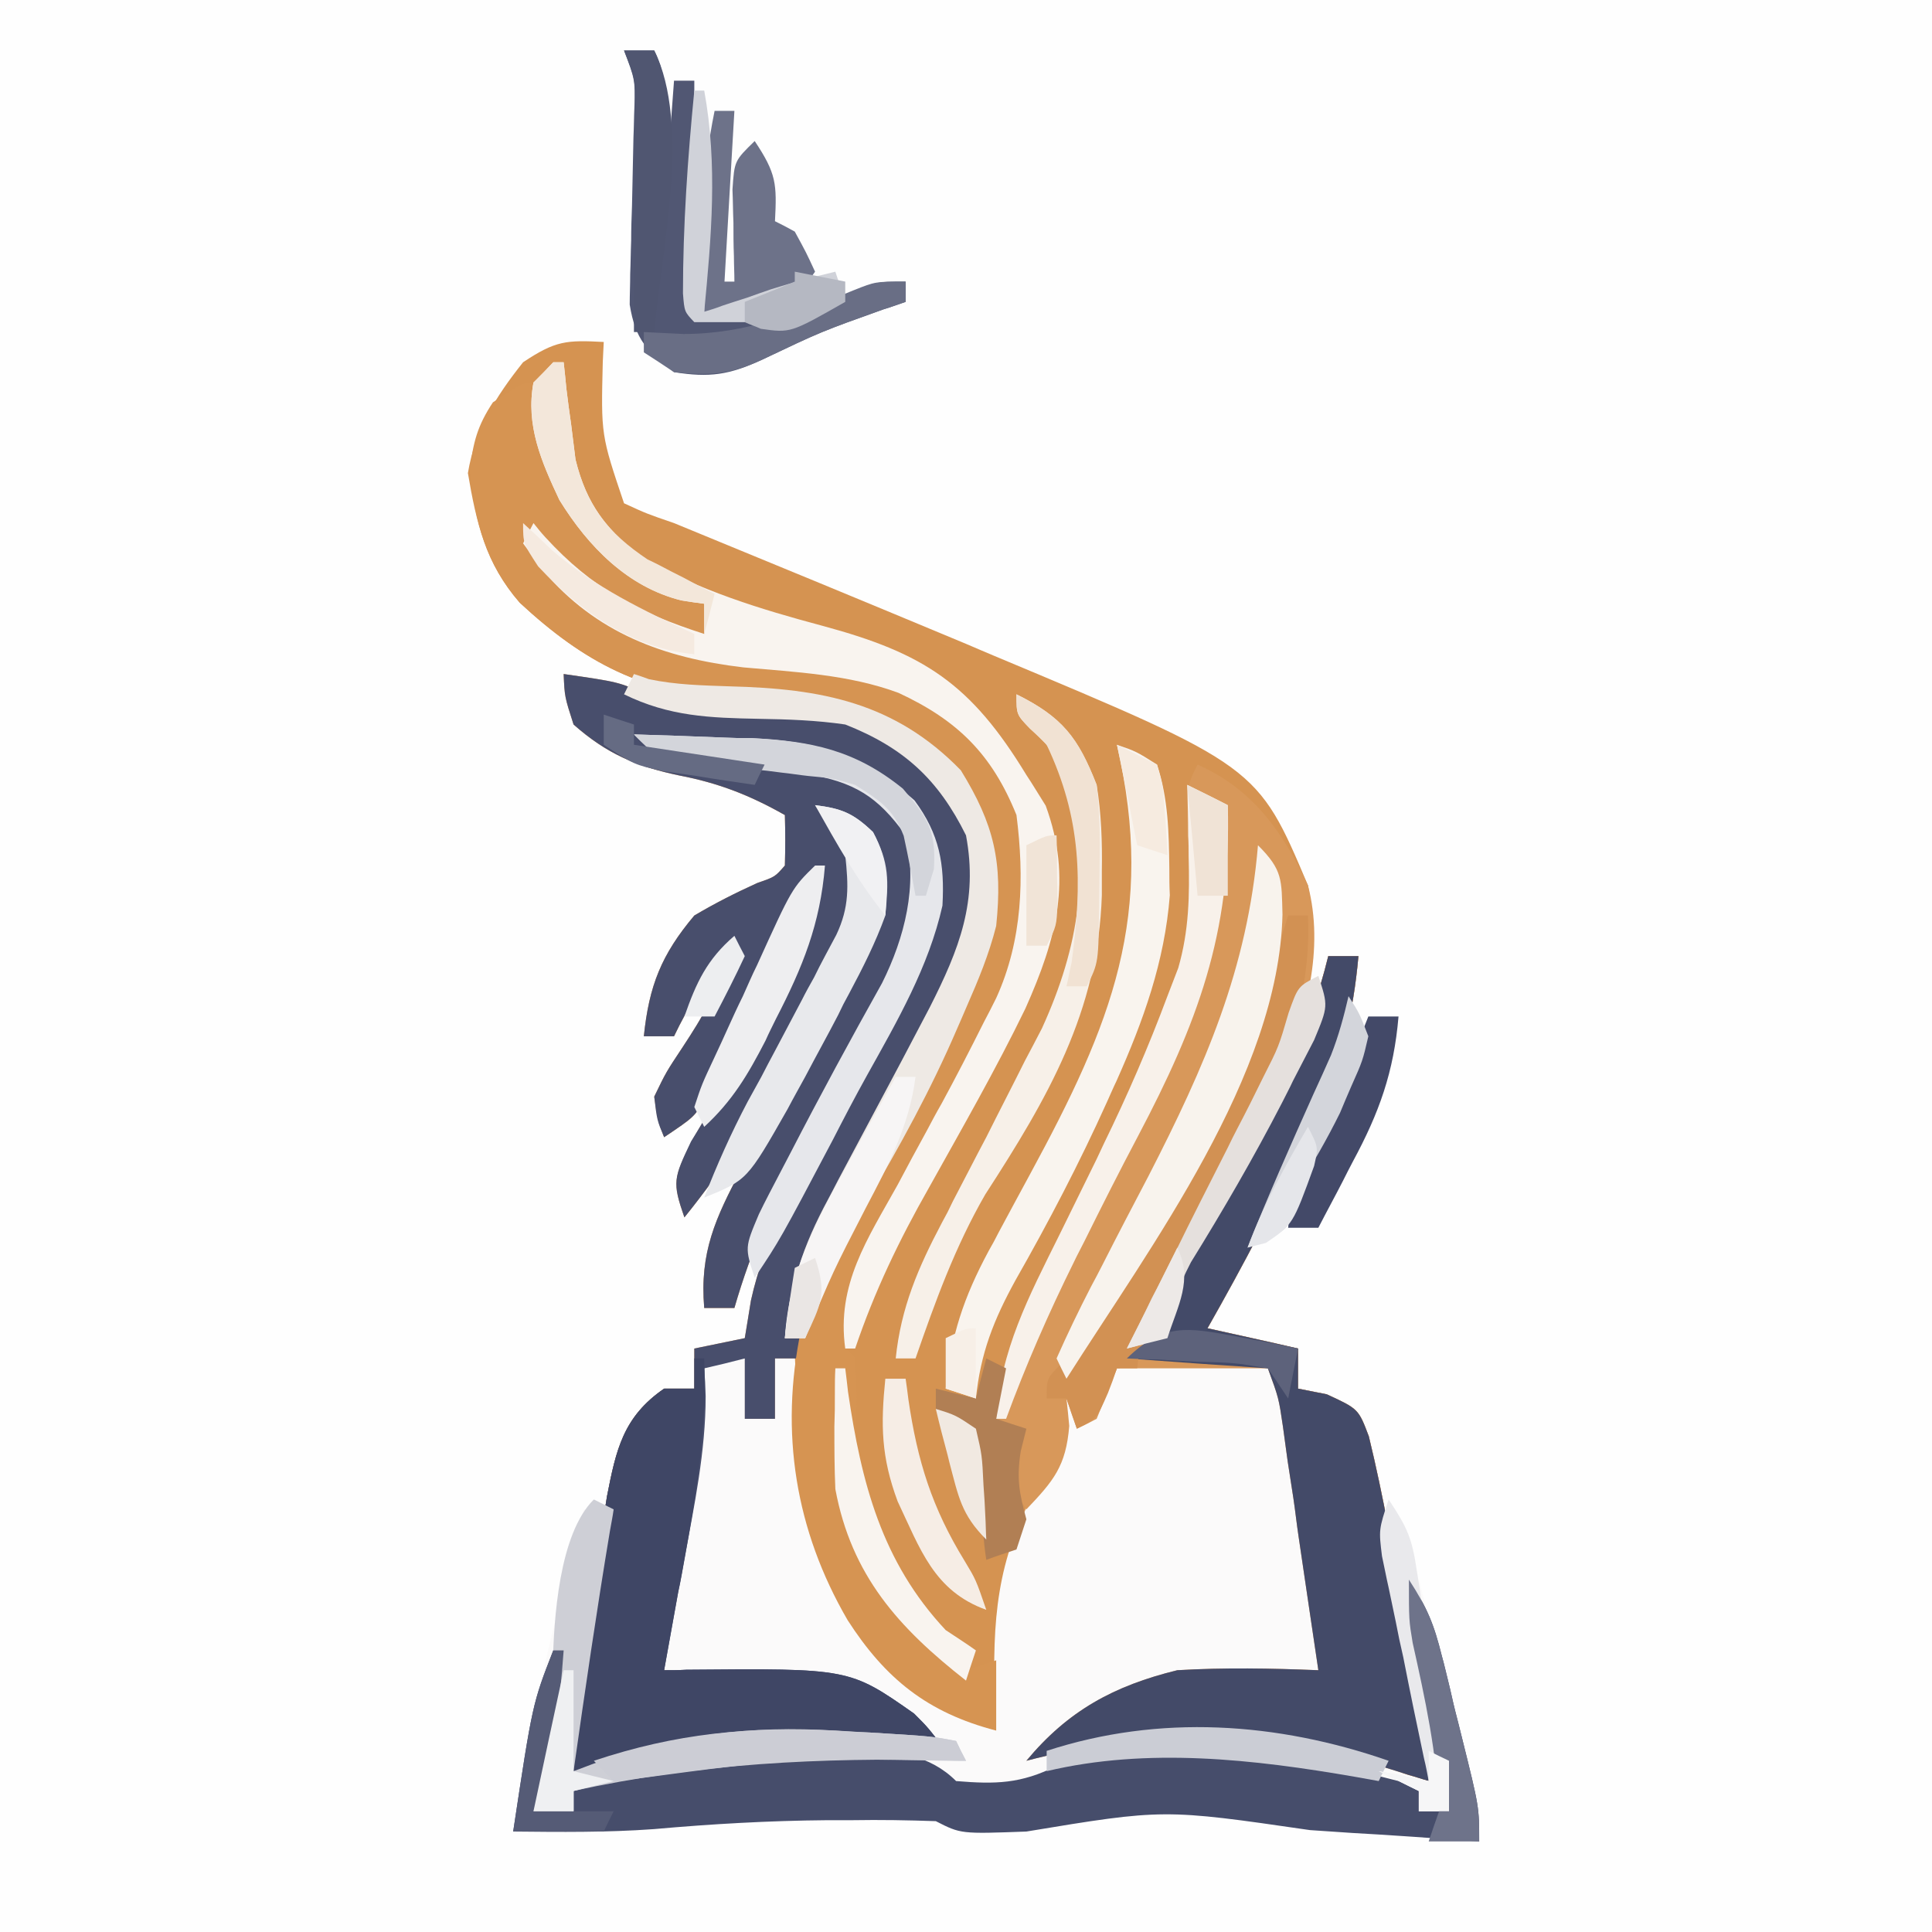 <?xml version="1.0" encoding="UTF-8"?>
<svg xmlns="http://www.w3.org/2000/svg" xmlns:xlink="http://www.w3.org/1999/xlink" width="16px" height="16px" viewBox="0 0 16 16" version="1.1">
<rect x="0" y="0" width="16" height="16" fill="#333333" stroke="none"/>
<g id="surface1">
<path style=" stroke:none;fill-rule:nonzero;fill:rgb(99.608%,99.608%,99.608%);fill-opacity:1;" d="M 0 0 C 5.281 0 10.559 0 16 0 C 16 5.281 16 10.559 16 16 C 10.719 16 5.441 16 0 16 C 0 10.719 0 5.441 0 0 Z M 0 0 "/>
<path style=" stroke:none;fill-rule:nonzero;fill:rgb(83.529%,57.647%,31.765%);fill-opacity:1;" d="M 5 2.832 C 4.996 2.914 4.996 2.914 4.992 2.996 C 4.977 3.602 4.977 3.602 5.168 4.168 C 5.355 4.254 5.355 4.254 5.582 4.332 C 6.391 4.664 7.195 4.996 8 5.332 C 8.074 5.363 8.152 5.398 8.23 5.43 C 10.414 6.344 10.414 6.344 10.832 7.332 C 11.047 8.418 10.289 9.535 9.77 10.434 C 9.734 10.492 9.699 10.555 9.664 10.617 C 9.633 10.672 9.602 10.723 9.57 10.781 C 9.488 10.914 9.488 10.914 9.5 11.082 C 9.555 11.082 9.609 11.082 9.668 11.082 C 9.672 11.004 9.676 10.926 9.68 10.844 C 9.742 10.391 10.004 10.027 10.238 9.641 C 10.582 9.078 10.844 8.559 11 7.918 C 11.082 7.918 11.164 7.918 11.25 7.918 C 11.207 8.402 11.109 8.785 10.906 9.223 C 10.879 9.281 10.855 9.336 10.828 9.395 C 10.578 9.945 10.297 10.477 10 11 C 10.246 11.055 10.496 11.109 10.75 11.168 C 10.75 11.277 10.75 11.387 10.75 11.5 C 10.867 11.523 10.867 11.523 10.988 11.547 C 11.25 11.668 11.25 11.668 11.336 11.895 C 11.457 12.391 11.543 12.895 11.637 13.395 C 11.656 13.5 11.672 13.602 11.691 13.707 C 11.832 14.469 11.832 14.469 11.832 14.75 C 11.75 14.723 11.75 14.723 11.664 14.699 C 11.555 14.664 11.555 14.664 11.441 14.629 C 11.371 14.609 11.297 14.586 11.223 14.562 C 10.336 14.312 9.391 14.348 8.5 14.582 C 8.844 14.168 9.223 13.961 9.75 13.832 C 10.141 13.809 10.523 13.816 10.918 13.832 C 10.863 13.465 10.809 13.094 10.754 12.723 C 10.73 12.566 10.73 12.566 10.711 12.406 C 10.695 12.305 10.68 12.203 10.664 12.102 C 10.652 12.008 10.637 11.914 10.625 11.816 C 10.59 11.578 10.59 11.578 10.5 11.332 C 10.086 11.332 9.676 11.332 9.25 11.332 C 9.195 11.473 9.141 11.609 9.082 11.75 C 9 11.793 9 11.793 8.918 11.832 C 8.891 11.75 8.863 11.668 8.832 11.582 C 8.848 11.684 8.848 11.684 8.859 11.785 C 8.828 12.145 8.699 12.359 8.516 12.664 C 8.316 13.004 8.309 13.34 8.285 13.723 C 8.281 13.781 8.277 13.84 8.277 13.902 C 8.266 14.047 8.258 14.188 8.25 14.332 C 7.527 14.109 7.184 13.734 6.832 13.082 C 6.551 12.492 6.574 11.891 6.582 11.25 C 6.527 11.25 6.473 11.25 6.418 11.25 C 6.418 11.414 6.418 11.578 6.418 11.75 C 6.336 11.75 6.25 11.75 6.168 11.75 C 6.168 11.586 6.168 11.422 6.168 11.25 C 6 11.293 6 11.293 5.832 11.332 C 5.836 11.41 5.84 11.484 5.844 11.562 C 5.844 12.02 5.75 12.465 5.668 12.91 C 5.652 13 5.637 13.09 5.617 13.18 C 5.578 13.398 5.539 13.617 5.5 13.832 C 5.559 13.832 5.621 13.832 5.684 13.828 C 7.035 13.816 7.035 13.816 7.57 14.191 C 7.688 14.309 7.688 14.309 7.832 14.5 C 7.781 14.492 7.727 14.488 7.672 14.48 C 6.582 14.371 5.699 14.402 4.668 14.75 C 4.75 14.031 4.855 13.32 4.988 12.609 C 5.004 12.539 5.016 12.465 5.027 12.391 C 5.102 12.008 5.16 11.734 5.5 11.5 C 5.582 11.5 5.664 11.5 5.75 11.5 C 5.75 11.391 5.75 11.281 5.75 11.168 C 5.957 11.125 5.957 11.125 6.168 11.082 C 6.184 10.98 6.203 10.875 6.219 10.77 C 6.332 10.258 6.574 9.828 6.824 9.371 C 6.91 9.203 7 9.039 7.086 8.875 C 7.129 8.797 7.172 8.719 7.215 8.637 C 7.254 8.566 7.293 8.492 7.332 8.418 C 7.367 8.352 7.402 8.289 7.438 8.223 C 7.676 7.77 7.766 7.422 7.668 6.918 C 7.527 6.645 7.348 6.469 7.074 6.324 C 6.75 6.223 6.438 6.211 6.098 6.199 C 6.035 6.195 5.969 6.191 5.898 6.188 C 5.738 6.18 5.578 6.172 5.418 6.168 C 5.488 6.176 5.488 6.176 5.562 6.184 C 5.785 6.211 6.004 6.242 6.223 6.27 C 6.301 6.281 6.375 6.289 6.453 6.297 C 6.891 6.359 7.184 6.418 7.5 6.75 C 7.664 7.074 7.629 7.434 7.523 7.773 C 7.285 8.367 6.984 8.91 6.664 9.465 C 6.414 9.91 6.223 10.344 6.082 10.832 C 6 10.832 5.918 10.832 5.832 10.832 C 5.793 10.371 5.926 10.086 6.137 9.688 C 6.18 9.598 6.18 9.598 6.227 9.512 C 6.434 9.109 6.66 8.727 6.895 8.344 C 7.137 7.938 7.316 7.566 7.25 7.082 C 7.145 6.883 7.145 6.883 7 6.75 C 6.945 6.75 6.891 6.75 6.832 6.75 C 6.875 6.793 6.914 6.84 6.957 6.887 C 7.121 7.141 7.105 7.285 7.082 7.582 C 7.008 7.797 7.008 7.797 6.898 8.008 C 6.859 8.086 6.82 8.164 6.781 8.246 C 6.719 8.367 6.719 8.367 6.656 8.488 C 6.617 8.57 6.578 8.648 6.535 8.73 C 6.289 9.219 6.012 9.656 5.668 10.082 C 5.566 9.789 5.578 9.758 5.727 9.453 C 5.793 9.34 5.859 9.227 5.926 9.113 C 5.996 8.996 6.066 8.875 6.137 8.754 C 6.168 8.699 6.203 8.641 6.238 8.582 C 6.359 8.367 6.477 8.156 6.59 7.938 C 6.621 7.875 6.652 7.816 6.684 7.75 C 6.77 7.562 6.77 7.562 6.75 7.25 C 6.688 7.375 6.625 7.5 6.562 7.621 C 6.512 7.73 6.457 7.836 6.402 7.941 C 6.281 8.184 6.16 8.43 6.043 8.672 C 6.008 8.746 5.973 8.82 5.938 8.895 C 5.906 8.961 5.875 9.027 5.844 9.094 C 5.75 9.25 5.75 9.25 5.5 9.418 C 5.445 9.277 5.445 9.277 5.418 9.082 C 5.516 8.879 5.516 8.879 5.656 8.668 C 5.82 8.418 5.945 8.215 6 7.918 C 5.832 8.129 5.699 8.336 5.582 8.582 C 5.5 8.582 5.418 8.582 5.332 8.582 C 5.375 8.164 5.477 7.906 5.75 7.582 C 5.922 7.48 6.09 7.395 6.273 7.312 C 6.418 7.262 6.418 7.262 6.5 7.168 C 6.504 7.027 6.504 6.891 6.5 6.75 C 6.211 6.586 5.949 6.484 5.625 6.422 C 5.273 6.348 5.023 6.242 4.75 6 C 4.676 5.77 4.676 5.77 4.668 5.582 C 5.125 5.648 5.125 5.648 5.348 5.75 C 5.715 5.879 6.086 5.867 6.473 5.875 C 6.945 5.891 7.297 5.977 7.656 6.312 C 7.695 6.363 7.734 6.414 7.777 6.465 C 7.816 6.512 7.859 6.562 7.898 6.613 C 8.145 6.945 8.125 7.27 8.082 7.668 C 8.012 7.902 7.91 8.113 7.797 8.332 C 7.766 8.395 7.738 8.453 7.707 8.516 C 7.457 9.023 7.188 9.523 6.914 10.016 C 6.723 10.367 6.598 10.695 6.5 11.082 C 6.684 11.016 6.684 11.016 6.734 10.832 C 6.754 10.758 6.777 10.684 6.801 10.609 C 6.938 10.215 7.109 9.879 7.324 9.52 C 8.07 8.293 8.07 8.293 8.168 6.918 C 8.012 6.496 7.777 6.23 7.391 6.004 C 6.957 5.809 6.535 5.797 6.07 5.781 C 5.336 5.75 4.84 5.488 4.305 4.992 C 4.023 4.668 3.945 4.332 3.875 3.918 C 3.934 3.559 4.105 3.285 4.332 3 C 4.602 2.82 4.691 2.816 5 2.832 Z M 5 2.832 "/>
<path style=" stroke:none;fill-rule:nonzero;fill:rgb(98.431%,98.039%,98.039%);fill-opacity:1;" d="M 6.168 11.25 C 6.168 11.414 6.168 11.578 6.168 11.75 C 6.25 11.75 6.332 11.75 6.418 11.75 C 6.418 11.586 6.418 11.422 6.418 11.25 C 6.473 11.25 6.527 11.25 6.582 11.25 C 6.59 11.344 6.598 11.434 6.605 11.531 C 6.68 12.383 6.801 13.055 7.359 13.734 C 7.641 13.965 7.938 14.152 8.25 14.332 C 8.246 14.25 8.242 14.172 8.238 14.086 C 8.219 13.422 8.25 12.918 8.582 12.332 C 8.703 12.055 8.781 11.797 8.832 11.5 C 8.887 11.582 8.941 11.664 9 11.75 C 9.039 11.684 9.074 11.617 9.113 11.547 C 9.25 11.332 9.25 11.332 9.418 11.25 C 9.602 11.242 9.785 11.242 9.969 11.246 C 10.066 11.246 10.168 11.246 10.27 11.246 C 10.344 11.246 10.422 11.25 10.5 11.25 C 10.625 11.48 10.695 11.68 10.738 11.938 C 10.75 12.008 10.758 12.074 10.77 12.145 C 10.781 12.211 10.793 12.281 10.801 12.355 C 10.82 12.457 10.82 12.457 10.836 12.562 C 10.902 12.992 10.926 13.398 10.918 13.832 C 10.844 13.836 10.766 13.836 10.691 13.84 C 9.652 13.887 9.652 13.887 8.77 14.387 C 8.734 14.422 8.703 14.461 8.668 14.5 C 8.793 14.457 8.793 14.457 8.922 14.418 C 9.746 14.215 10.715 14.242 11.5 14.582 C 11.648 14.707 11.648 14.707 11.75 14.832 C 11.75 14.887 11.75 14.941 11.75 15 C 11.832 15 11.914 15 12 15 C 11.988 14.953 11.98 14.906 11.969 14.859 C 11.922 14.648 11.875 14.441 11.828 14.23 C 11.812 14.156 11.797 14.082 11.777 14.008 C 11.762 13.938 11.746 13.867 11.73 13.797 C 11.719 13.73 11.703 13.668 11.688 13.602 C 11.664 13.402 11.691 13.27 11.75 13.082 C 11.832 13.398 11.918 13.711 12 14.027 C 12.023 14.117 12.047 14.203 12.07 14.297 C 12.105 14.426 12.105 14.426 12.141 14.555 C 12.16 14.637 12.184 14.715 12.203 14.797 C 12.25 15 12.25 15 12.25 15.25 C 12.176 15.246 12.105 15.238 12.027 15.234 C 11.754 15.215 11.477 15.195 11.203 15.18 C 11.082 15.172 10.965 15.164 10.848 15.156 C 9.637 14.98 9.637 14.98 8.5 15.168 C 7.957 15.188 7.957 15.188 7.75 15.082 C 7.52 15.074 7.289 15.07 7.059 15.074 C 6.988 15.074 6.922 15.074 6.852 15.074 C 6.371 15.078 5.895 15.105 5.414 15.148 C 5.027 15.176 4.641 15.172 4.25 15.168 C 4.375 14.262 4.605 13.383 4.832 12.5 C 4.914 12.5 5 12.5 5.082 12.5 C 5.074 12.559 5.062 12.617 5.051 12.68 C 4.941 13.34 4.844 14.004 4.75 14.668 C 4.816 14.645 4.883 14.617 4.949 14.594 C 5.902 14.27 6.762 14.293 7.75 14.418 C 7.039 13.961 6.332 13.891 5.5 13.832 C 5.715 11.773 5.715 11.773 5.832 11.332 C 6 11.25 6 11.25 6.168 11.25 Z M 6.168 11.25 "/>
<path style=" stroke:none;fill-rule:nonzero;fill:rgb(84.706%,59.608%,35.294%);fill-opacity:1;" d="M 9.918 6.332 C 10.375 6.535 10.625 6.891 10.832 7.332 C 11.102 8.371 10.27 9.57 9.77 10.434 C 9.719 10.523 9.719 10.523 9.664 10.617 C 9.633 10.672 9.602 10.723 9.57 10.781 C 9.488 10.914 9.488 10.914 9.5 11.082 C 9.555 11.082 9.609 11.082 9.668 11.082 C 9.672 11.004 9.676 10.926 9.68 10.844 C 9.742 10.391 10.004 10.027 10.238 9.641 C 10.582 9.078 10.844 8.559 11 7.918 C 11.082 7.918 11.164 7.918 11.25 7.918 C 11.207 8.402 11.109 8.785 10.906 9.223 C 10.867 9.309 10.867 9.309 10.828 9.395 C 10.578 9.945 10.297 10.477 10 11 C 10.246 11.055 10.496 11.109 10.75 11.168 C 10.75 11.277 10.75 11.387 10.75 11.5 C 10.867 11.523 10.867 11.523 10.988 11.547 C 11.25 11.668 11.25 11.668 11.336 11.895 C 11.457 12.391 11.543 12.895 11.637 13.395 C 11.656 13.5 11.672 13.602 11.695 13.707 C 11.832 14.469 11.832 14.469 11.832 14.75 C 11.777 14.734 11.723 14.715 11.664 14.699 C 11.594 14.676 11.52 14.652 11.441 14.629 C 11.371 14.609 11.297 14.586 11.223 14.562 C 10.336 14.312 9.391 14.348 8.5 14.582 C 8.844 14.168 9.223 13.961 9.75 13.832 C 10.141 13.809 10.523 13.816 10.918 13.832 C 10.863 13.465 10.809 13.094 10.754 12.723 C 10.738 12.617 10.727 12.512 10.711 12.406 C 10.695 12.305 10.68 12.203 10.664 12.102 C 10.652 12.008 10.637 11.914 10.625 11.816 C 10.59 11.578 10.59 11.578 10.5 11.332 C 10.086 11.332 9.676 11.332 9.25 11.332 C 9.168 11.539 9.168 11.539 9.082 11.75 C 9 11.793 9 11.793 8.918 11.832 C 8.891 11.75 8.863 11.668 8.832 11.582 C 8.84 11.656 8.848 11.73 8.855 11.809 C 8.828 12.141 8.727 12.262 8.5 12.5 C 8.332 12.25 8.332 12.25 8.363 12.027 C 8.383 11.961 8.398 11.898 8.418 11.832 C 8.363 11.805 8.309 11.777 8.25 11.75 C 8.285 11.18 8.52 10.738 8.77 10.234 C 8.855 10.062 8.938 9.891 9.023 9.719 C 9.062 9.641 9.102 9.559 9.141 9.473 C 9.336 9.074 9.512 8.668 9.668 8.25 C 9.699 8.172 9.727 8.094 9.758 8.016 C 9.848 7.699 9.848 7.43 9.84 7.105 C 9.824 6.516 9.824 6.516 9.918 6.332 Z M 9.918 6.332 "/>
<path style=" stroke:none;fill-rule:nonzero;fill:rgb(28.235%,30.588%,42.353%);fill-opacity:1;" d="M 4.668 5.582 C 5.125 5.648 5.125 5.648 5.348 5.75 C 5.715 5.879 6.086 5.867 6.473 5.875 C 6.945 5.891 7.297 5.977 7.656 6.312 C 7.695 6.363 7.734 6.414 7.777 6.465 C 7.836 6.539 7.836 6.539 7.898 6.613 C 8.145 6.945 8.125 7.27 8.082 7.668 C 8.012 7.902 7.91 8.113 7.797 8.332 C 7.766 8.395 7.738 8.453 7.707 8.516 C 7.457 9.023 7.188 9.523 6.914 10.016 C 6.723 10.367 6.598 10.695 6.5 11.082 C 6.555 11.082 6.609 11.082 6.668 11.082 C 6.668 11.137 6.668 11.191 6.668 11.25 C 6.586 11.25 6.5 11.25 6.418 11.25 C 6.418 11.414 6.418 11.578 6.418 11.75 C 6.336 11.75 6.25 11.75 6.168 11.75 C 6.168 11.586 6.168 11.422 6.168 11.25 C 6 11.293 6 11.293 5.832 11.332 C 5.84 11.445 5.84 11.445 5.844 11.562 C 5.844 12.02 5.75 12.465 5.668 12.91 C 5.652 13 5.637 13.09 5.617 13.18 C 5.578 13.398 5.539 13.617 5.5 13.832 C 5.559 13.832 5.621 13.832 5.684 13.828 C 7.035 13.816 7.035 13.816 7.57 14.191 C 7.688 14.309 7.688 14.309 7.832 14.5 C 7.781 14.492 7.727 14.488 7.672 14.48 C 6.582 14.371 5.699 14.402 4.668 14.75 C 4.75 14.031 4.855 13.32 4.988 12.609 C 5.004 12.539 5.016 12.465 5.027 12.391 C 5.102 12.008 5.16 11.734 5.5 11.5 C 5.582 11.5 5.664 11.5 5.75 11.5 C 5.75 11.391 5.75 11.281 5.75 11.168 C 5.957 11.125 5.957 11.125 6.168 11.082 C 6.184 10.98 6.203 10.875 6.219 10.77 C 6.332 10.258 6.574 9.828 6.824 9.371 C 6.91 9.203 7 9.039 7.086 8.875 C 7.129 8.797 7.172 8.719 7.215 8.637 C 7.254 8.566 7.293 8.492 7.332 8.418 C 7.367 8.352 7.402 8.289 7.438 8.223 C 7.676 7.77 7.766 7.422 7.668 6.918 C 7.527 6.645 7.348 6.469 7.074 6.324 C 6.75 6.223 6.438 6.211 6.098 6.199 C 6.035 6.195 5.969 6.191 5.898 6.188 C 5.738 6.18 5.578 6.172 5.418 6.168 C 5.488 6.176 5.488 6.176 5.562 6.184 C 5.785 6.211 6.004 6.242 6.223 6.27 C 6.301 6.281 6.375 6.289 6.453 6.297 C 6.891 6.359 7.184 6.418 7.5 6.75 C 7.664 7.074 7.629 7.434 7.523 7.773 C 7.285 8.367 6.984 8.91 6.664 9.465 C 6.414 9.91 6.223 10.344 6.082 10.832 C 6 10.832 5.918 10.832 5.832 10.832 C 5.793 10.371 5.926 10.086 6.137 9.688 C 6.164 9.629 6.195 9.57 6.227 9.512 C 6.434 9.109 6.66 8.727 6.895 8.344 C 7.137 7.938 7.316 7.566 7.25 7.082 C 7.145 6.883 7.145 6.883 7 6.75 C 6.945 6.75 6.891 6.75 6.832 6.75 C 6.875 6.793 6.914 6.84 6.957 6.887 C 7.121 7.141 7.105 7.285 7.082 7.582 C 7.008 7.797 7.008 7.797 6.898 8.008 C 6.859 8.086 6.82 8.164 6.781 8.246 C 6.742 8.328 6.699 8.406 6.656 8.488 C 6.617 8.57 6.578 8.648 6.535 8.73 C 6.289 9.219 6.012 9.656 5.668 10.082 C 5.566 9.789 5.578 9.758 5.723 9.453 C 5.793 9.34 5.859 9.227 5.926 9.113 C 5.996 8.996 6.066 8.875 6.137 8.758 C 6.168 8.699 6.203 8.641 6.238 8.582 C 6.359 8.367 6.477 8.156 6.59 7.938 C 6.621 7.875 6.652 7.816 6.684 7.75 C 6.77 7.562 6.77 7.562 6.75 7.25 C 6.688 7.375 6.625 7.5 6.562 7.621 C 6.512 7.73 6.457 7.836 6.402 7.941 C 6.281 8.184 6.16 8.43 6.043 8.672 C 6.008 8.746 5.973 8.82 5.938 8.895 C 5.906 8.961 5.875 9.027 5.844 9.094 C 5.75 9.25 5.75 9.25 5.5 9.418 C 5.441 9.277 5.441 9.277 5.418 9.082 C 5.516 8.879 5.516 8.879 5.656 8.668 C 5.82 8.418 5.945 8.215 6 7.918 C 5.832 8.129 5.699 8.336 5.582 8.582 C 5.5 8.582 5.418 8.582 5.332 8.582 C 5.375 8.164 5.477 7.906 5.75 7.582 C 5.922 7.48 6.09 7.395 6.273 7.312 C 6.418 7.262 6.418 7.262 6.5 7.168 C 6.504 7.027 6.504 6.891 6.5 6.75 C 6.211 6.586 5.949 6.484 5.625 6.422 C 5.273 6.348 5.023 6.242 4.75 6 C 4.676 5.77 4.676 5.77 4.668 5.582 Z M 4.668 5.582 "/>
<path style=" stroke:none;fill-rule:nonzero;fill:rgb(83.922%,58.039%,32.157%);fill-opacity:1;" d="M 4.418 3.168 C 4.438 3.25 4.438 3.25 4.461 3.332 C 4.66 4.055 4.926 4.531 5.582 4.918 C 5.664 4.945 5.75 4.973 5.832 5 C 5.832 5.082 5.832 5.164 5.832 5.25 C 5.234 5.191 4.867 4.871 4.418 4.5 C 4.762 4.977 5.121 5.254 5.707 5.379 C 5.93 5.41 6.152 5.438 6.375 5.457 C 7.023 5.523 7.609 5.609 8.09 6.09 C 8.145 6.176 8.145 6.176 8.203 6.262 C 8.242 6.316 8.281 6.375 8.324 6.434 C 8.582 6.848 8.547 7.27 8.5 7.75 C 8.281 8.621 7.785 9.402 7.34 10.176 C 7.152 10.508 7.043 10.781 7 11.168 C 7.027 11.195 7.055 11.223 7.082 11.25 C 7.09 11.387 7.094 11.52 7.094 11.656 C 7.094 11.766 7.094 11.766 7.094 11.879 C 7.082 12.082 7.082 12.082 7 12.332 C 7.121 12.941 7.371 13.352 7.84 13.746 C 7.895 13.773 7.945 13.805 8 13.832 C 8.082 13.805 8.164 13.777 8.25 13.75 C 8.25 13.941 8.25 14.137 8.25 14.332 C 7.68 14.184 7.332 13.902 7.02 13.418 C 6.586 12.672 6.457 11.863 6.633 11.016 C 6.805 10.438 7.078 9.945 7.379 9.43 C 8.086 8.238 8.086 8.238 8.168 6.918 C 8.012 6.496 7.777 6.23 7.391 6.004 C 6.957 5.809 6.535 5.797 6.07 5.781 C 5.336 5.75 4.84 5.488 4.305 4.992 C 4.02 4.664 3.934 4.324 3.891 3.895 C 3.918 3.664 3.953 3.527 4.082 3.332 C 4.332 3.168 4.332 3.168 4.418 3.168 Z M 4.418 3.168 "/>
<path style=" stroke:none;fill-rule:nonzero;fill:rgb(26.275%,29.02%,40.784%);fill-opacity:1;" d="M 11 7.918 C 11.082 7.918 11.164 7.918 11.25 7.918 C 11.207 8.402 11.109 8.785 10.906 9.223 C 10.879 9.281 10.855 9.336 10.828 9.395 C 10.578 9.945 10.297 10.477 10 11 C 10.246 11.055 10.496 11.109 10.75 11.168 C 10.75 11.277 10.75 11.387 10.75 11.5 C 10.867 11.523 10.867 11.523 10.988 11.547 C 11.25 11.668 11.25 11.668 11.336 11.895 C 11.457 12.391 11.543 12.895 11.637 13.395 C 11.656 13.5 11.672 13.602 11.695 13.707 C 11.832 14.469 11.832 14.469 11.832 14.75 C 11.777 14.734 11.723 14.715 11.664 14.699 C 11.594 14.676 11.52 14.652 11.441 14.629 C 11.371 14.609 11.297 14.586 11.223 14.562 C 10.336 14.312 9.391 14.348 8.5 14.582 C 8.844 14.168 9.223 13.961 9.75 13.832 C 10.141 13.809 10.523 13.816 10.918 13.832 C 10.863 13.465 10.809 13.094 10.754 12.723 C 10.738 12.617 10.727 12.512 10.711 12.406 C 10.695 12.305 10.68 12.203 10.664 12.102 C 10.645 11.961 10.645 11.961 10.625 11.816 C 10.59 11.578 10.59 11.578 10.5 11.332 C 9.922 11.293 9.922 11.293 9.332 11.25 C 9.441 11.195 9.555 11.141 9.668 11.082 C 9.684 10.949 9.699 10.812 9.711 10.676 C 9.793 10.297 10.039 9.969 10.238 9.641 C 10.582 9.078 10.844 8.559 11 7.918 Z M 11 7.918 "/>
<path style=" stroke:none;fill-rule:nonzero;fill:rgb(27.451%,30.196%,41.961%);fill-opacity:1;" d="M 11.668 13.082 C 11.82 13.316 11.875 13.449 11.941 13.715 C 11.961 13.785 11.977 13.859 11.996 13.934 C 12.016 14.012 12.031 14.09 12.051 14.168 C 12.07 14.242 12.09 14.32 12.109 14.398 C 12.25 14.965 12.25 14.965 12.25 15.25 C 12.176 15.246 12.105 15.238 12.027 15.234 C 11.754 15.215 11.477 15.195 11.203 15.18 C 11.082 15.172 10.965 15.164 10.848 15.156 C 9.637 14.98 9.637 14.98 8.5 15.168 C 7.957 15.188 7.957 15.188 7.75 15.082 C 7.52 15.074 7.289 15.07 7.059 15.074 C 6.957 15.074 6.957 15.074 6.852 15.074 C 6.371 15.078 5.895 15.105 5.414 15.148 C 5.027 15.176 4.641 15.172 4.25 15.168 C 4.41 14.109 4.41 14.109 4.582 13.668 C 4.609 13.668 4.637 13.668 4.668 13.668 C 4.633 14.133 4.59 14.559 4.418 15 C 4.527 15 4.637 15 4.75 15 C 4.75 14.945 4.75 14.891 4.75 14.832 C 4.875 14.793 5.004 14.754 5.129 14.715 C 5.199 14.691 5.27 14.668 5.344 14.645 C 5.828 14.52 6.305 14.488 6.801 14.484 C 6.906 14.484 7.016 14.48 7.125 14.48 C 7.418 14.5 7.699 14.531 7.918 14.75 C 8.246 14.777 8.453 14.773 8.75 14.625 C 9.578 14.238 10.734 14.535 11.582 14.75 C 11.637 14.777 11.691 14.805 11.75 14.832 C 11.75 14.887 11.75 14.941 11.75 15 C 11.832 15 11.914 15 12 15 C 11.988 14.953 11.98 14.906 11.969 14.859 C 11.922 14.648 11.879 14.441 11.832 14.23 C 11.816 14.156 11.801 14.082 11.785 14.008 C 11.77 13.938 11.754 13.867 11.738 13.797 C 11.727 13.73 11.711 13.668 11.695 13.602 C 11.668 13.418 11.668 13.418 11.668 13.082 Z M 11.668 13.082 "/>
<path style=" stroke:none;fill-rule:nonzero;fill:rgb(24.706%,27.451%,39.608%);fill-opacity:1;" d="M 5.75 11.25 C 5.777 11.25 5.805 11.25 5.832 11.25 C 5.855 11.824 5.77 12.355 5.668 12.918 C 5.652 13.004 5.637 13.094 5.617 13.184 C 5.578 13.402 5.539 13.617 5.5 13.832 C 5.559 13.832 5.621 13.832 5.684 13.828 C 7.035 13.816 7.035 13.816 7.57 14.191 C 7.688 14.309 7.688 14.309 7.832 14.5 C 7.781 14.492 7.727 14.488 7.672 14.48 C 6.582 14.371 5.699 14.402 4.668 14.75 C 4.75 14.031 4.855 13.32 4.988 12.609 C 5.004 12.539 5.016 12.465 5.027 12.391 C 5.102 12.008 5.16 11.734 5.5 11.5 C 5.582 11.5 5.664 11.5 5.75 11.5 C 5.75 11.418 5.75 11.336 5.75 11.25 Z M 5.75 11.25 "/>
<path style=" stroke:none;fill-rule:nonzero;fill:rgb(97.647%,95.686%,93.725%);fill-opacity:1;" d="M 4.582 3 C 4.609 3 4.637 3 4.668 3 C 4.676 3.074 4.684 3.148 4.691 3.223 C 4.703 3.32 4.715 3.414 4.73 3.516 C 4.742 3.613 4.754 3.707 4.766 3.805 C 4.855 4.172 5.02 4.383 5.312 4.617 C 5.793 4.891 6.289 5.043 6.816 5.184 C 7.652 5.41 8.039 5.66 8.5 6.418 C 8.555 6.5 8.605 6.586 8.66 6.672 C 8.883 7.281 8.75 7.773 8.492 8.352 C 8.246 8.859 7.965 9.348 7.691 9.84 C 7.445 10.273 7.242 10.695 7.082 11.168 C 7.055 11.168 7.027 11.168 7 11.168 C 6.926 10.637 7.184 10.262 7.434 9.812 C 7.512 9.664 7.594 9.512 7.676 9.363 C 7.715 9.289 7.754 9.215 7.797 9.141 C 7.918 8.918 8.035 8.691 8.148 8.465 C 8.184 8.398 8.215 8.336 8.25 8.266 C 8.469 7.785 8.484 7.27 8.418 6.75 C 8.215 6.246 7.93 5.965 7.441 5.738 C 7.031 5.586 6.59 5.566 6.156 5.527 C 5.496 5.449 4.934 5.242 4.496 4.723 C 4.441 4.648 4.387 4.574 4.332 4.5 C 4.359 4.445 4.387 4.391 4.418 4.332 C 4.449 4.371 4.48 4.41 4.516 4.449 C 4.906 4.875 5.285 5.074 5.832 5.25 C 5.832 5.168 5.832 5.086 5.832 5 C 5.773 4.992 5.711 4.984 5.645 4.973 C 5.199 4.863 4.871 4.527 4.633 4.141 C 4.484 3.824 4.352 3.523 4.418 3.168 C 4.473 3.113 4.527 3.059 4.582 3 Z M 4.582 3 "/>
<path style=" stroke:none;fill-rule:nonzero;fill:rgb(93.333%,91.373%,89.412%);fill-opacity:1;" d="M 5.25 5.582 C 5.312 5.602 5.312 5.602 5.375 5.625 C 5.602 5.672 5.816 5.676 6.043 5.684 C 6.801 5.703 7.41 5.816 7.957 6.379 C 8.234 6.828 8.305 7.141 8.25 7.668 C 8.191 7.902 8.102 8.117 8.004 8.34 C 7.98 8.398 7.953 8.457 7.926 8.52 C 7.711 9.02 7.453 9.492 7.176 9.957 C 6.961 10.32 6.809 10.684 6.668 11.082 C 6.613 11.082 6.559 11.082 6.5 11.082 C 6.543 10.641 6.648 10.32 6.859 9.93 C 6.887 9.879 6.914 9.824 6.941 9.773 C 7.027 9.609 7.117 9.445 7.203 9.281 C 7.289 9.117 7.379 8.953 7.465 8.789 C 7.543 8.641 7.621 8.492 7.699 8.344 C 7.945 7.859 8.102 7.461 8 6.918 C 7.77 6.453 7.484 6.191 7 6 C 6.762 5.965 6.527 5.957 6.285 5.953 C 5.879 5.945 5.543 5.934 5.168 5.75 C 5.195 5.695 5.223 5.641 5.25 5.582 Z M 5.25 5.582 "/>
<path style=" stroke:none;fill-rule:nonzero;fill:rgb(82.353%,56.863%,32.549%);fill-opacity:1;" d="M 10.668 7.582 C 10.723 7.582 10.777 7.582 10.832 7.582 C 10.883 8.609 10.285 9.547 9.777 10.41 C 9.602 10.715 9.453 10.973 9.418 11.332 C 9.363 11.332 9.309 11.332 9.25 11.332 C 9.215 11.434 9.215 11.434 9.176 11.535 C 9.082 11.75 9.082 11.75 8.918 11.832 C 8.875 11.711 8.875 11.711 8.832 11.582 C 8.777 11.582 8.723 11.582 8.668 11.582 C 8.668 11.418 8.668 11.418 8.777 11.305 C 8.848 11.234 8.848 11.234 8.918 11.168 C 8.996 11.047 9.07 10.922 9.141 10.797 C 9.184 10.727 9.227 10.652 9.27 10.578 C 9.312 10.5 9.355 10.422 9.402 10.344 C 9.445 10.266 9.492 10.188 9.535 10.105 C 9.992 9.293 10.395 8.48 10.668 7.582 Z M 10.668 7.582 "/>
<path style=" stroke:none;fill-rule:nonzero;fill:rgb(31.765%,34.118%,45.098%);fill-opacity:1;" d="M 5.168 0.418 C 5.25 0.418 5.332 0.418 5.418 0.418 C 5.531 0.645 5.508 0.82 5.508 1.074 C 5.508 1.172 5.508 1.27 5.508 1.367 C 5.508 1.469 5.508 1.57 5.504 1.676 C 5.504 1.781 5.504 1.883 5.504 1.988 C 5.504 2.242 5.5 2.496 5.5 2.75 C 5.5 2.723 5.5 2.695 5.5 2.668 C 5.5 2.617 5.5 2.566 5.496 2.516 C 5.488 1.898 5.535 1.285 5.582 0.668 C 5.637 0.668 5.691 0.668 5.75 0.668 C 5.75 1.301 5.75 1.934 5.75 2.582 C 5.969 2.582 6.191 2.582 6.418 2.582 C 6.5 2.582 6.582 2.582 6.668 2.582 C 6.762 2.543 6.859 2.5 6.957 2.457 C 7.25 2.332 7.25 2.332 7.5 2.332 C 7.5 2.387 7.5 2.441 7.5 2.5 C 7.441 2.52 7.379 2.543 7.316 2.562 C 6.801 2.746 6.801 2.746 6.309 2.98 C 6.039 3.105 5.875 3.129 5.582 3.082 C 5.355 2.906 5.262 2.812 5.215 2.523 C 5.215 2.441 5.219 2.355 5.219 2.27 C 5.223 2.18 5.223 2.086 5.227 1.992 C 5.227 1.898 5.23 1.801 5.234 1.703 C 5.238 1.516 5.242 1.324 5.246 1.137 C 5.25 1.051 5.25 0.969 5.254 0.883 C 5.262 0.656 5.262 0.656 5.168 0.418 Z M 5.168 0.418 "/>
<path style=" stroke:none;fill-rule:nonzero;fill:rgb(97.647%,95.686%,93.333%);fill-opacity:1;" d="M 9.25 6.168 C 9.41 6.223 9.41 6.223 9.582 6.332 C 9.676 6.617 9.68 6.898 9.684 7.191 C 9.684 7.266 9.684 7.34 9.688 7.414 C 9.645 7.965 9.469 8.453 9.246 8.953 C 9.219 9.008 9.195 9.066 9.168 9.125 C 8.941 9.629 8.684 10.121 8.41 10.602 C 8.23 10.93 8.121 11.203 8.082 11.582 C 8 11.555 7.918 11.527 7.832 11.5 C 7.875 11.062 7.98 10.746 8.188 10.359 C 8.23 10.285 8.23 10.285 8.27 10.207 C 8.355 10.047 8.445 9.883 8.531 9.723 C 9.207 8.477 9.574 7.578 9.25 6.168 Z M 9.25 6.168 "/>
<path style=" stroke:none;fill-rule:nonzero;fill:rgb(90.196%,90.588%,92.157%);fill-opacity:1;" d="M 5.25 6.082 C 5.504 6.09 5.758 6.098 6.012 6.109 C 6.117 6.113 6.117 6.113 6.227 6.113 C 6.785 6.141 7.145 6.25 7.574 6.629 C 7.781 6.91 7.824 7.152 7.805 7.5 C 7.691 8.008 7.43 8.457 7.18 8.906 C 7.082 9.082 6.988 9.262 6.898 9.438 C 6.461 10.266 6.461 10.266 6.25 10.582 C 6.168 10.332 6.168 10.332 6.285 10.055 C 6.34 9.941 6.398 9.832 6.457 9.719 C 6.504 9.629 6.504 9.629 6.551 9.539 C 6.793 9.07 7.047 8.602 7.305 8.141 C 7.492 7.766 7.602 7.332 7.5 6.918 C 7.266 6.59 7.07 6.477 6.684 6.41 C 6.535 6.391 6.383 6.375 6.234 6.359 C 6.082 6.344 5.934 6.324 5.781 6.305 C 5.715 6.301 5.648 6.293 5.582 6.285 C 5.418 6.25 5.418 6.25 5.25 6.082 Z M 5.25 6.082 "/>
<path style=" stroke:none;fill-rule:nonzero;fill:rgb(80.784%,81.176%,83.922%);fill-opacity:1;" d="M 4.918 12.418 C 4.973 12.445 5.027 12.473 5.082 12.5 C 5.074 12.559 5.062 12.617 5.051 12.68 C 4.941 13.34 4.844 14.004 4.75 14.668 C 4.816 14.645 4.883 14.617 4.949 14.594 C 5.629 14.363 6.203 14.289 6.918 14.332 C 7.012 14.34 7.105 14.344 7.203 14.348 C 7.711 14.379 7.711 14.379 7.918 14.418 C 7.957 14.5 7.957 14.5 8 14.582 C 7.953 14.582 7.902 14.582 7.855 14.578 C 6.789 14.555 5.793 14.602 4.75 14.832 C 4.75 14.887 4.75 14.941 4.75 15 C 4.641 15 4.531 15 4.418 15 C 4.434 14.91 4.434 14.91 4.453 14.82 C 4.551 14.312 4.551 14.312 4.578 13.797 C 4.586 13.41 4.629 12.703 4.918 12.418 Z M 4.918 12.418 "/>
<path style=" stroke:none;fill-rule:nonzero;fill:rgb(97.255%,94.51%,91.765%);fill-opacity:1;" d="M 9.832 6.5 C 9.941 6.555 10.055 6.609 10.168 6.668 C 10.199 7.727 9.914 8.48 9.426 9.406 C 9.273 9.695 9.125 9.988 8.98 10.281 C 8.953 10.336 8.922 10.391 8.895 10.449 C 8.684 10.875 8.496 11.305 8.332 11.75 C 8.305 11.75 8.277 11.75 8.25 11.75 C 8.285 11.18 8.52 10.738 8.77 10.234 C 8.855 10.062 8.938 9.891 9.023 9.719 C 9.062 9.641 9.102 9.559 9.141 9.473 C 9.336 9.074 9.512 8.668 9.668 8.25 C 9.699 8.172 9.727 8.094 9.758 8.016 C 9.848 7.703 9.852 7.414 9.844 7.094 C 9.844 7.035 9.844 6.98 9.84 6.922 C 9.84 6.781 9.836 6.641 9.832 6.5 Z M 9.832 6.5 "/>
<path style=" stroke:none;fill-rule:nonzero;fill:rgb(97.255%,95.294%,92.941%);fill-opacity:1;" d="M 10.418 7 C 10.625 7.207 10.613 7.285 10.621 7.574 C 10.59 8.906 9.531 10.316 8.832 11.418 C 8.805 11.363 8.777 11.309 8.75 11.25 C 8.84 11.047 8.934 10.852 9.035 10.656 C 9.066 10.598 9.098 10.539 9.129 10.477 C 9.254 10.23 9.383 9.984 9.512 9.738 C 9.977 8.832 10.332 8.027 10.418 7 Z M 10.418 7 "/>
<path style=" stroke:none;fill-rule:nonzero;fill:rgb(96.863%,94.118%,90.98%);fill-opacity:1;" d="M 8.418 5.75 C 8.797 5.938 8.926 6.109 9.082 6.5 C 9.121 6.738 9.129 6.973 9.125 7.215 C 9.125 7.281 9.125 7.348 9.125 7.414 C 9.094 8.379 8.676 9.094 8.16 9.891 C 7.91 10.324 7.746 10.777 7.582 11.25 C 7.527 11.25 7.473 11.25 7.418 11.25 C 7.461 10.828 7.605 10.496 7.801 10.125 C 7.848 10.039 7.848 10.039 7.891 9.949 C 7.984 9.773 8.074 9.594 8.168 9.418 C 8.273 9.207 8.383 8.996 8.488 8.785 C 8.535 8.695 8.582 8.609 8.629 8.516 C 8.934 7.848 9.055 7.168 8.809 6.465 C 8.691 6.176 8.691 6.176 8.531 6.035 C 8.418 5.918 8.418 5.918 8.418 5.75 Z M 8.418 5.75 "/>
<path style=" stroke:none;fill-rule:nonzero;fill:rgb(90.98%,91.373%,92.549%);fill-opacity:1;" d="M 6.75 6.668 C 6.969 6.695 7.066 6.734 7.23 6.891 C 7.367 7.148 7.359 7.293 7.332 7.582 C 7.25 7.809 7.145 8.016 7.031 8.23 C 6.984 8.316 6.984 8.316 6.941 8.406 C 6.852 8.578 6.758 8.746 6.668 8.918 C 6.621 9.004 6.57 9.094 6.523 9.184 C 6.188 9.773 6.188 9.773 5.832 9.918 C 5.938 9.645 6.055 9.383 6.191 9.125 C 6.23 9.055 6.266 8.988 6.305 8.918 C 6.34 8.848 6.379 8.777 6.418 8.703 C 6.492 8.562 6.566 8.422 6.641 8.281 C 6.672 8.219 6.707 8.156 6.742 8.094 C 6.77 8.035 6.801 7.977 6.832 7.918 C 6.863 7.859 6.895 7.801 6.926 7.742 C 7.035 7.512 7.027 7.336 7 7.082 C 6.883 6.848 6.883 6.848 6.75 6.668 Z M 6.75 6.668 "/>
<path style=" stroke:none;fill-rule:nonzero;fill:rgb(42.745%,44.706%,53.725%);fill-opacity:1;" d="M 5.918 0.918 C 5.973 0.918 6.027 0.918 6.082 0.918 C 6.055 1.383 6.027 1.852 6 2.332 C 6.027 2.332 6.055 2.332 6.082 2.332 C 6.082 2.262 6.078 2.191 6.078 2.121 C 6.074 2.027 6.074 1.938 6.074 1.844 C 6.07 1.754 6.07 1.66 6.066 1.57 C 6.082 1.332 6.082 1.332 6.25 1.168 C 6.43 1.438 6.434 1.523 6.418 1.832 C 6.473 1.859 6.527 1.887 6.582 1.918 C 6.676 2.09 6.676 2.09 6.75 2.25 C 6.633 2.418 6.539 2.492 6.336 2.535 C 6.168 2.555 6 2.57 5.832 2.582 C 5.832 2.398 5.828 2.215 5.828 2.031 C 5.828 1.93 5.828 1.828 5.824 1.719 C 5.832 1.445 5.863 1.188 5.918 0.918 Z M 5.918 0.918 "/>
<path style=" stroke:none;fill-rule:nonzero;fill:rgb(26.275%,28.627%,40.784%);fill-opacity:1;" d="M 11.332 8.418 C 11.414 8.418 11.5 8.418 11.582 8.418 C 11.543 8.879 11.422 9.215 11.203 9.621 C 11.176 9.672 11.148 9.727 11.121 9.781 C 11.055 9.91 10.984 10.039 10.918 10.168 C 10.836 10.168 10.75 10.168 10.668 10.168 C 10.699 9.734 10.863 9.414 11.062 9.039 C 11.164 8.836 11.25 8.629 11.332 8.418 Z M 11.332 8.418 "/>
<path style=" stroke:none;fill-rule:nonzero;fill:rgb(89.804%,87.843%,86.667%);fill-opacity:1;" d="M 10.918 8.082 C 11 8.332 11 8.332 10.883 8.613 C 10.824 8.727 10.766 8.84 10.707 8.953 C 10.68 9.012 10.648 9.07 10.617 9.133 C 10.383 9.586 10.129 10.023 9.863 10.453 C 9.75 10.668 9.699 10.844 9.668 11.082 C 9.5 11.125 9.5 11.125 9.332 11.168 C 9.402 11.027 9.473 10.891 9.539 10.75 C 9.602 10.633 9.66 10.512 9.723 10.391 C 9.867 10.094 10.02 9.797 10.168 9.504 C 10.195 9.449 10.219 9.398 10.246 9.348 C 10.32 9.207 10.391 9.066 10.461 8.922 C 10.59 8.668 10.59 8.668 10.672 8.387 C 10.75 8.168 10.75 8.168 10.918 8.082 Z M 10.918 8.082 "/>
<path style=" stroke:none;fill-rule:nonzero;fill:rgb(96.863%,96.078%,96.078%);fill-opacity:1;" d="M 7.418 8.918 C 7.473 8.918 7.527 8.918 7.582 8.918 C 7.531 9.32 7.359 9.645 7.172 10 C 6.898 10.531 6.898 10.531 6.668 11.082 C 6.613 11.082 6.559 11.082 6.5 11.082 C 6.535 10.539 6.742 10.145 7.004 9.672 C 7.043 9.598 7.082 9.527 7.125 9.449 C 7.223 9.273 7.32 9.094 7.418 8.918 Z M 7.418 8.918 "/>
<path style=" stroke:none;fill-rule:nonzero;fill:rgb(93.333%,93.333%,94.118%);fill-opacity:1;" d="M 6.75 7.168 C 6.777 7.168 6.805 7.168 6.832 7.168 C 6.793 7.652 6.648 8.008 6.426 8.438 C 6.398 8.496 6.367 8.555 6.34 8.617 C 6.195 8.898 6.066 9.117 5.832 9.332 C 5.805 9.277 5.777 9.223 5.75 9.168 C 5.812 8.98 5.812 8.98 5.918 8.754 C 5.957 8.672 5.992 8.594 6.031 8.508 C 6.07 8.422 6.109 8.336 6.152 8.25 C 6.191 8.164 6.227 8.078 6.27 7.992 C 6.559 7.355 6.559 7.355 6.75 7.168 Z M 6.75 7.168 "/>
<path style=" stroke:none;fill-rule:nonzero;fill:rgb(79.608%,80.392%,83.529%);fill-opacity:1;" d="M 11.5 14.582 C 11.473 14.637 11.445 14.691 11.418 14.75 C 11.352 14.738 11.289 14.727 11.223 14.715 C 10.387 14.57 9.504 14.469 8.668 14.668 C 8.668 14.613 8.668 14.559 8.668 14.5 C 9.602 14.195 10.578 14.262 11.5 14.582 Z M 11.5 14.582 "/>
<path style=" stroke:none;fill-rule:nonzero;fill:rgb(97.647%,95.686%,93.725%);fill-opacity:1;" d="M 6.918 11.332 C 6.945 11.332 6.973 11.332 7 11.332 C 7.008 11.398 7.016 11.461 7.023 11.527 C 7.133 12.277 7.301 12.934 7.832 13.5 C 7.914 13.555 8 13.609 8.082 13.668 C 8.055 13.75 8.027 13.832 8 13.918 C 7.441 13.48 7.051 13.047 6.918 12.332 C 6.91 12.16 6.91 11.984 6.91 11.812 C 6.914 11.68 6.914 11.68 6.914 11.539 C 6.914 11.473 6.914 11.402 6.918 11.332 Z M 6.918 11.332 "/>
<path style=" stroke:none;fill-rule:nonzero;fill:rgb(81.569%,82.353%,85.098%);fill-opacity:1;" d="M 5.75 0.75 C 5.777 0.75 5.805 0.75 5.832 0.75 C 5.945 1.367 5.891 1.961 5.832 2.582 C 5.883 2.566 5.934 2.551 5.984 2.531 C 6.051 2.508 6.117 2.488 6.188 2.465 C 6.254 2.441 6.32 2.418 6.387 2.395 C 6.562 2.34 6.738 2.293 6.918 2.25 C 6.945 2.332 6.973 2.414 7 2.5 C 6.766 2.629 6.766 2.629 6.5 2.75 C 6.418 2.723 6.336 2.695 6.25 2.668 C 6.164 2.668 6.078 2.668 5.988 2.668 C 5.91 2.668 5.832 2.668 5.75 2.668 C 5.668 2.582 5.668 2.582 5.656 2.43 C 5.656 1.867 5.695 1.309 5.75 0.75 Z M 5.75 0.75 "/>
<path style=" stroke:none;fill-rule:nonzero;fill:rgb(80%,80.392%,83.529%);fill-opacity:1;" d="M 6.918 14.332 C 7.012 14.336 7.105 14.344 7.203 14.348 C 7.715 14.379 7.715 14.379 7.918 14.418 C 7.957 14.5 7.957 14.5 8 14.582 C 7.926 14.582 7.926 14.582 7.848 14.582 C 6.555 14.559 6.555 14.559 5.273 14.73 C 5.211 14.738 5.148 14.742 5.082 14.75 C 5.027 14.695 4.973 14.641 4.918 14.582 C 5.598 14.355 6.203 14.297 6.918 14.332 Z M 6.918 14.332 "/>
<path style=" stroke:none;fill-rule:nonzero;fill:rgb(69.412%,49.804%,32.941%);fill-opacity:1;" d="M 8.168 11.25 C 8.223 11.277 8.277 11.305 8.332 11.332 C 8.305 11.473 8.277 11.609 8.25 11.75 C 8.332 11.777 8.414 11.805 8.5 11.832 C 8.484 11.895 8.469 11.957 8.453 12.02 C 8.418 12.25 8.441 12.363 8.5 12.582 C 8.473 12.664 8.445 12.75 8.418 12.832 C 8.336 12.859 8.25 12.887 8.168 12.918 C 8.156 12.84 8.148 12.766 8.141 12.688 C 8.125 12.586 8.113 12.488 8.098 12.387 C 8.086 12.285 8.074 12.188 8.062 12.086 C 8.023 11.809 8.023 11.809 7.75 11.668 C 7.75 11.613 7.75 11.559 7.75 11.5 C 7.859 11.527 7.969 11.555 8.082 11.582 C 8.109 11.473 8.137 11.363 8.168 11.25 Z M 8.168 11.25 "/>
<path style=" stroke:none;fill-rule:nonzero;fill:rgb(82.745%,83.529%,85.882%);fill-opacity:1;" d="M 5.25 6.082 C 5.504 6.09 5.758 6.098 6.012 6.109 C 6.117 6.113 6.117 6.113 6.227 6.113 C 6.719 6.137 7.082 6.211 7.477 6.531 C 7.684 6.773 7.754 6.879 7.734 7.199 C 7.711 7.27 7.691 7.344 7.668 7.418 C 7.641 7.418 7.613 7.418 7.582 7.418 C 7.551 7.25 7.52 7.086 7.484 6.922 C 7.395 6.695 7.285 6.629 7.082 6.5 C 6.895 6.445 6.895 6.445 6.691 6.426 C 6.617 6.418 6.547 6.406 6.469 6.398 C 6.355 6.383 6.355 6.383 6.238 6.371 C 6.09 6.352 5.938 6.332 5.785 6.312 C 5.719 6.305 5.652 6.297 5.582 6.289 C 5.418 6.25 5.418 6.25 5.25 6.082 Z M 5.25 6.082 "/>
<path style=" stroke:none;fill-rule:nonzero;fill:rgb(91.373%,91.373%,92.549%);fill-opacity:1;" d="M 11.5 12.418 C 11.656 12.652 11.695 12.742 11.734 13.012 C 11.746 13.078 11.754 13.145 11.766 13.215 C 11.777 13.285 11.785 13.355 11.797 13.426 C 11.809 13.496 11.816 13.562 11.828 13.633 C 11.898 14.09 11.953 14.543 12 15 C 11.918 15 11.836 15 11.75 15 C 11.75 14.945 11.75 14.891 11.75 14.832 C 11.641 14.777 11.531 14.723 11.418 14.668 C 11.555 14.695 11.691 14.723 11.832 14.75 C 11.82 14.688 11.809 14.625 11.793 14.562 C 11.734 14.285 11.676 14.004 11.621 13.723 C 11.598 13.625 11.578 13.531 11.559 13.43 C 11.539 13.336 11.52 13.242 11.5 13.148 C 11.48 13.062 11.465 12.977 11.445 12.887 C 11.418 12.668 11.418 12.668 11.5 12.418 Z M 11.5 12.418 "/>
<path style=" stroke:none;fill-rule:nonzero;fill:rgb(95.294%,90.588%,85.49%);fill-opacity:1;" d="M 4.582 3 C 4.609 3 4.637 3 4.668 3 C 4.676 3.074 4.684 3.148 4.691 3.223 C 4.703 3.32 4.715 3.414 4.73 3.516 C 4.742 3.613 4.754 3.707 4.766 3.805 C 4.863 4.195 5.031 4.41 5.363 4.633 C 5.43 4.664 5.496 4.699 5.562 4.734 C 5.664 4.785 5.664 4.785 5.766 4.84 C 5.816 4.867 5.863 4.891 5.918 4.918 C 5.891 5.027 5.863 5.137 5.832 5.25 C 5.832 5.168 5.832 5.086 5.832 5 C 5.773 4.992 5.711 4.984 5.645 4.973 C 5.199 4.863 4.871 4.527 4.633 4.141 C 4.484 3.824 4.352 3.523 4.418 3.168 C 4.473 3.113 4.527 3.059 4.582 3 Z M 4.582 3 "/>
<path style=" stroke:none;fill-rule:nonzero;fill:rgb(31.373%,33.725%,44.314%);fill-opacity:1;" d="M 5.168 0.418 C 5.25 0.418 5.332 0.418 5.418 0.418 C 5.723 1.031 5.477 2.082 5.418 2.75 C 5.363 2.75 5.309 2.75 5.25 2.75 C 5.25 2.688 5.25 2.625 5.25 2.562 C 5.254 2.281 5.254 2.004 5.254 1.723 C 5.258 1.625 5.258 1.531 5.258 1.43 C 5.258 1.336 5.258 1.242 5.258 1.148 C 5.258 1.062 5.258 0.977 5.258 0.887 C 5.258 0.656 5.258 0.656 5.168 0.418 Z M 5.168 0.418 "/>
<path style=" stroke:none;fill-rule:nonzero;fill:rgb(41.176%,43.137%,52.157%);fill-opacity:1;" d="M 7.5 2.332 C 7.5 2.387 7.5 2.441 7.5 2.5 C 7.441 2.52 7.379 2.543 7.316 2.562 C 6.801 2.746 6.801 2.746 6.309 2.98 C 6.043 3.102 5.871 3.113 5.582 3.082 C 5.5 3.027 5.418 2.973 5.332 2.918 C 5.332 2.863 5.332 2.809 5.332 2.75 C 5.496 2.758 5.496 2.758 5.66 2.766 C 6.18 2.766 6.602 2.594 7.074 2.402 C 7.25 2.332 7.25 2.332 7.5 2.332 Z M 7.5 2.332 "/>
<path style=" stroke:none;fill-rule:nonzero;fill:rgb(96.471%,92.941%,89.804%);fill-opacity:1;" d="M 7.332 11.418 C 7.387 11.418 7.441 11.418 7.5 11.418 C 7.508 11.473 7.516 11.531 7.523 11.59 C 7.598 12.102 7.719 12.488 7.988 12.926 C 8.082 13.082 8.082 13.082 8.168 13.332 C 7.734 13.176 7.621 12.828 7.434 12.434 C 7.297 12.066 7.293 11.801 7.332 11.418 Z M 7.332 11.418 "/>
<path style=" stroke:none;fill-rule:nonzero;fill:rgb(43.137%,45.098%,54.118%);fill-opacity:1;" d="M 11.668 13.082 C 11.82 13.316 11.875 13.449 11.941 13.715 C 11.961 13.785 11.977 13.859 11.996 13.934 C 12.016 14.012 12.031 14.09 12.051 14.168 C 12.07 14.242 12.09 14.32 12.109 14.398 C 12.25 14.965 12.25 14.965 12.25 15.25 C 12.113 15.25 11.977 15.25 11.832 15.25 C 11.859 15.168 11.887 15.086 11.918 15 C 11.902 14.527 11.801 14.062 11.699 13.605 C 11.668 13.418 11.668 13.418 11.668 13.082 Z M 11.668 13.082 "/>
<path style=" stroke:none;fill-rule:nonzero;fill:rgb(94.51%,88.627%,82.745%);fill-opacity:1;" d="M 8.418 5.75 C 8.797 5.938 8.93 6.105 9.082 6.5 C 9.113 6.758 9.109 7.012 9.105 7.27 C 9.105 7.34 9.102 7.406 9.102 7.477 C 9.098 7.973 9.098 7.973 9 8.168 C 8.945 8.168 8.891 8.168 8.832 8.168 C 8.848 8.102 8.859 8.035 8.875 7.969 C 8.965 7.305 8.957 6.777 8.668 6.168 C 8.621 6.121 8.578 6.078 8.531 6.035 C 8.418 5.918 8.418 5.918 8.418 5.75 Z M 8.418 5.75 "/>
<path style=" stroke:none;fill-rule:nonzero;fill:rgb(33.333%,35.686%,46.275%);fill-opacity:1;" d="M 4.582 13.668 C 4.609 13.668 4.637 13.668 4.668 13.668 C 4.633 14.133 4.59 14.559 4.418 15 C 4.637 15 4.855 15 5.082 15 C 5.055 15.055 5.027 15.109 5 15.168 C 4.754 15.168 4.504 15.168 4.25 15.168 C 4.41 14.109 4.41 14.109 4.582 13.668 Z M 4.582 13.668 "/>
<path style=" stroke:none;fill-rule:nonzero;fill:rgb(82.745%,83.529%,85.882%);fill-opacity:1;" d="M 11.168 8.25 C 11.258 8.391 11.258 8.391 11.332 8.582 C 11.285 8.785 11.285 8.785 11.191 8.996 C 11.16 9.066 11.129 9.141 11.098 9.215 C 10.992 9.43 10.875 9.633 10.75 9.832 C 10.738 9.895 10.727 9.953 10.715 10.016 C 10.668 10.168 10.668 10.168 10.496 10.27 C 10.441 10.293 10.387 10.312 10.332 10.332 C 10.5 9.906 10.688 9.484 10.875 9.066 C 10.902 9.008 10.926 8.953 10.953 8.895 C 10.988 8.816 10.988 8.816 11.023 8.738 C 11.086 8.578 11.129 8.418 11.168 8.25 Z M 11.168 8.25 "/>
<path style=" stroke:none;fill-rule:nonzero;fill:rgb(96.078%,91.765%,87.843%);fill-opacity:1;" d="M 4.332 4.332 C 4.414 4.406 4.492 4.48 4.574 4.559 C 4.93 4.863 5.324 5.055 5.75 5.25 C 5.75 5.305 5.75 5.359 5.75 5.418 C 5.227 5.367 4.809 5.066 4.457 4.691 C 4.332 4.5 4.332 4.5 4.332 4.332 Z M 4.332 4.332 "/>
<path style=" stroke:none;fill-rule:nonzero;fill:rgb(93.725%,94.118%,94.902%);fill-opacity:1;" d="M 4.668 13.832 C 4.695 13.832 4.723 13.832 4.75 13.832 C 4.75 14.109 4.75 14.383 4.75 14.668 C 4.859 14.695 4.969 14.723 5.082 14.75 C 4.973 14.777 4.863 14.805 4.75 14.832 C 4.75 14.887 4.75 14.941 4.75 15 C 4.641 15 4.531 15 4.418 15 C 4.5 14.613 4.582 14.23 4.668 13.832 Z M 4.668 13.832 "/>
<path style=" stroke:none;fill-rule:nonzero;fill:rgb(36.471%,38.431%,48.235%);fill-opacity:1;" d="M 10.23 11.066 C 10.375 11.094 10.375 11.094 10.523 11.121 C 10.637 11.145 10.637 11.145 10.75 11.168 C 10.723 11.305 10.695 11.441 10.668 11.582 C 10.613 11.5 10.559 11.418 10.5 11.332 C 10.223 11.285 10.223 11.285 9.906 11.277 C 9.801 11.27 9.691 11.266 9.582 11.258 C 9.5 11.258 9.418 11.254 9.332 11.25 C 9.633 10.957 9.828 10.992 10.23 11.066 Z M 10.23 11.066 "/>
<path style=" stroke:none;fill-rule:nonzero;fill:rgb(39.608%,41.961%,51.373%);fill-opacity:1;" d="M 5 5.918 C 5.082 5.945 5.164 5.973 5.25 6 C 5.25 6.055 5.25 6.109 5.25 6.168 C 5.609 6.223 5.965 6.277 6.332 6.332 C 6.305 6.387 6.277 6.441 6.25 6.5 C 6.09 6.477 5.926 6.453 5.766 6.426 C 5.676 6.414 5.586 6.398 5.492 6.387 C 5.25 6.332 5.25 6.332 5 6.168 C 5 6.086 5 6 5 5.918 Z M 5 5.918 "/>
<path style=" stroke:none;fill-rule:nonzero;fill:rgb(94.51%,91.373%,88.235%);fill-opacity:1;" d="M 7.75 11.668 C 7.914 11.719 7.914 11.719 8.082 11.832 C 8.133 12.051 8.133 12.051 8.145 12.301 C 8.152 12.387 8.156 12.469 8.16 12.555 C 8.164 12.621 8.164 12.684 8.168 12.75 C 7.961 12.543 7.938 12.395 7.863 12.113 C 7.844 12.031 7.82 11.949 7.797 11.859 C 7.781 11.797 7.766 11.734 7.75 11.668 Z M 7.75 11.668 "/>
<path style=" stroke:none;fill-rule:nonzero;fill:rgb(94.51%,94.51%,95.294%);fill-opacity:1;" d="M 6.75 6.668 C 6.969 6.695 7.066 6.734 7.23 6.891 C 7.359 7.133 7.352 7.312 7.332 7.582 C 7.102 7.297 6.93 6.988 6.75 6.668 Z M 6.75 6.668 "/>
<path style=" stroke:none;fill-rule:nonzero;fill:rgb(70.98%,72.157%,76.078%);fill-opacity:1;" d="M 6.582 2.25 C 6.723 2.277 6.859 2.305 7 2.332 C 7 2.387 7 2.441 7 2.5 C 6.547 2.758 6.547 2.758 6.301 2.723 C 6.258 2.703 6.211 2.688 6.168 2.668 C 6.168 2.613 6.168 2.559 6.168 2.5 C 6.305 2.445 6.441 2.391 6.582 2.332 C 6.582 2.305 6.582 2.277 6.582 2.25 Z M 6.582 2.25 "/>
<path style=" stroke:none;fill-rule:nonzero;fill:rgb(96.471%,92.157%,87.843%);fill-opacity:1;" d="M 9.25 6.168 C 9.414 6.25 9.414 6.25 9.582 6.332 C 9.633 6.512 9.633 6.512 9.645 6.719 C 9.652 6.785 9.656 6.855 9.66 6.926 C 9.664 6.977 9.664 7.031 9.668 7.082 C 9.586 7.055 9.5 7.027 9.418 7 C 9.363 6.727 9.309 6.449 9.25 6.168 Z M 9.25 6.168 "/>
<path style=" stroke:none;fill-rule:nonzero;fill:rgb(94.118%,89.02%,83.922%);fill-opacity:1;" d="M 9.832 6.5 C 10 6.582 10 6.582 10.168 6.668 C 10.168 6.914 10.168 7.16 10.168 7.418 C 10.086 7.418 10 7.418 9.918 7.418 C 9.891 7.113 9.863 6.812 9.832 6.5 Z M 9.832 6.5 "/>
<path style=" stroke:none;fill-rule:nonzero;fill:rgb(94.51%,89.412%,84.314%);fill-opacity:1;" d="M 8.75 6.918 C 8.754 7.039 8.754 7.16 8.754 7.281 C 8.758 7.348 8.758 7.418 8.758 7.484 C 8.75 7.668 8.75 7.668 8.668 7.832 C 8.613 7.832 8.559 7.832 8.5 7.832 C 8.5 7.559 8.5 7.285 8.5 7 C 8.668 6.918 8.668 6.918 8.75 6.918 Z M 8.75 6.918 "/>
<path style=" stroke:none;fill-rule:nonzero;fill:rgb(89.804%,90.196%,91.765%);fill-opacity:1;" d="M 10.832 9.332 C 10.918 9.5 10.918 9.5 10.883 9.656 C 10.707 10.141 10.707 10.141 10.484 10.293 C 10.434 10.305 10.383 10.32 10.332 10.332 C 10.465 9.973 10.641 9.66 10.832 9.332 Z M 10.832 9.332 "/>
<path style=" stroke:none;fill-rule:nonzero;fill:rgb(91.765%,90.196%,89.412%);fill-opacity:1;" d="M 6.75 10.418 C 6.852 10.719 6.797 10.805 6.668 11.082 C 6.613 11.082 6.559 11.082 6.5 11.082 C 6.52 10.887 6.551 10.695 6.582 10.5 C 6.637 10.473 6.691 10.445 6.75 10.418 Z M 6.75 10.418 "/>
<path style=" stroke:none;fill-rule:nonzero;fill:rgb(96.471%,96.471%,96.863%);fill-opacity:1;" d="M 11.832 14.5 C 11.887 14.527 11.941 14.555 12 14.582 C 12 14.723 12 14.859 12 15 C 11.918 15 11.836 15 11.75 15 C 11.75 14.945 11.75 14.891 11.75 14.832 C 11.641 14.777 11.531 14.723 11.418 14.668 C 11.621 14.707 11.621 14.707 11.832 14.75 C 11.832 14.668 11.832 14.586 11.832 14.5 Z M 11.832 14.5 "/>
<path style=" stroke:none;fill-rule:nonzero;fill:rgb(92.941%,91.373%,90.588%);fill-opacity:1;" d="M 9.75 10.332 C 9.883 10.602 9.754 10.809 9.668 11.082 C 9.559 11.109 9.445 11.137 9.332 11.168 C 9.473 10.891 9.609 10.617 9.75 10.332 Z M 9.75 10.332 "/>
<path style=" stroke:none;fill-rule:nonzero;fill:rgb(92.941%,93.333%,94.118%);fill-opacity:1;" d="M 6.082 7.75 C 6.109 7.805 6.137 7.859 6.168 7.918 C 6.09 8.086 6.004 8.254 5.918 8.418 C 5.836 8.418 5.75 8.418 5.668 8.418 C 5.766 8.137 5.855 7.945 6.082 7.75 Z M 6.082 7.75 "/>
<path style=" stroke:none;fill-rule:nonzero;fill:rgb(96.863%,93.725%,90.588%);fill-opacity:1;" d="M 8.082 11 C 8.082 11.191 8.082 11.387 8.082 11.582 C 8 11.555 7.918 11.527 7.832 11.5 C 7.832 11.363 7.832 11.227 7.832 11.082 C 8 11 8 11 8.082 11 Z M 8.082 11 "/>
</g>
</svg>
